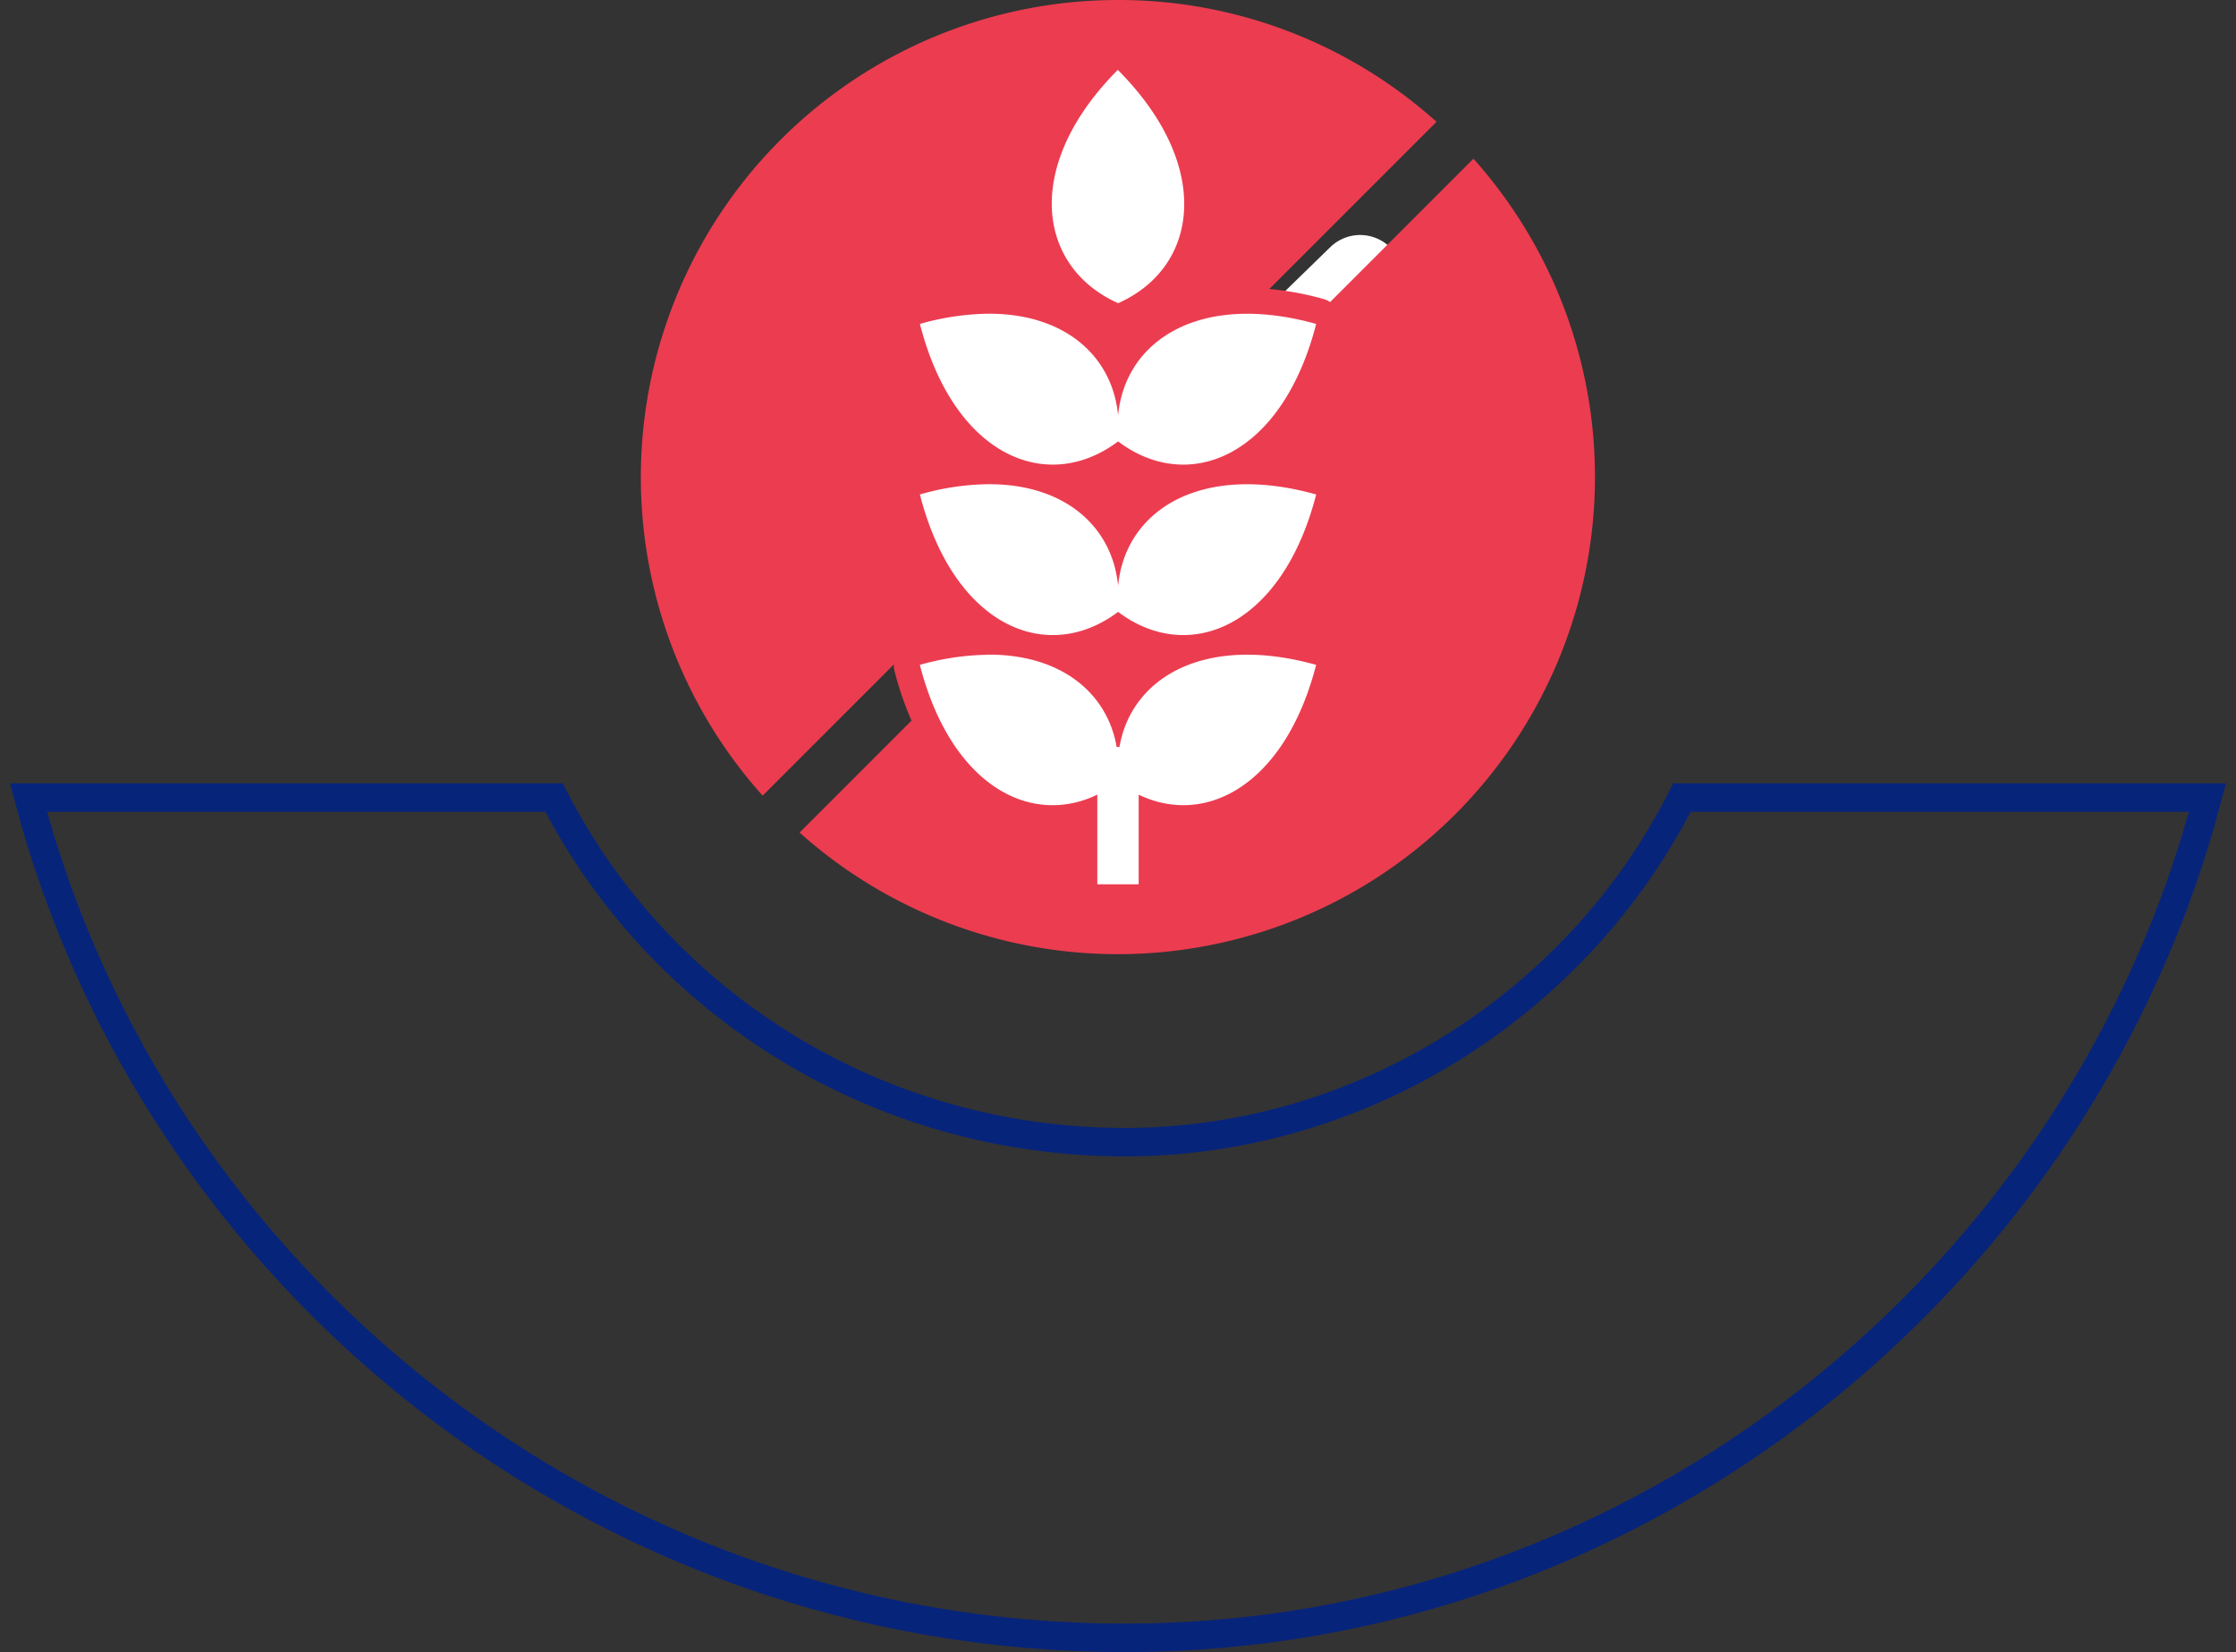 <svg xmlns="http://www.w3.org/2000/svg" width="157" height="116" fill="none" viewBox="0 0 157 116"><rect x="0" y="0" width="157" height="116" fill="#333333" stroke="none"/><path stroke="#07247B" stroke-width="2" d="M78.976 80.194c-17.447 0-32.673-9.762-40.074-24.194H2c8.882 33.745 39.968 59 76.976 59 36.267 0 67.142-25.255 76.024-59h-36.902c-7.296 14.432-22.416 24.194-39.122 24.194Z" clip-rule="evenodd"/><path stroke="#fff" stroke-linecap="round" stroke-linejoin="round" stroke-width="6" d="M68 29.706 76.508 38 95.5 19.5"/><g clip-path="url(#clip0_930_423)"><path fill="#EC3C50" fill-rule="evenodd" d="M78.501 0a33.376 33.376 0 0 1 22.361 8.552l-11.74 11.74c1.28.115 2.548.347 3.785.695.173.047.338.122.487.221l10.063-10.064a33.511 33.511 0 0 1-24.044 55.838 33.503 33.503 0 0 1-23.27-8.525l7.859-7.861a22.171 22.171 0 0 1-1.185-3.455 1.727 1.727 0 0 1-.057-.49l-9.212 9.213A33.505 33.505 0 0 1 78.5 0Z" clip-rule="evenodd"/><path fill="#fff" d="M78.486 4.906c-6.679 6.716-5.67 13.836.024 16.382 5.685-2.53 6.677-9.656-.024-16.382ZM69.289 22.027c-1.59.035-3.17.275-4.699.716 2.384 9.293 8.93 11.995 13.917 8.251 4.974 3.744 11.52 1.044 13.908-8.25-8.13-2.269-13.416 1.133-13.908 6.422-.395-4.189-3.784-7.198-9.213-7.139h-.005ZM69.289 33.998a17.996 17.996 0 0 0-4.699.72c2.384 9.283 8.93 11.99 13.917 8.245 4.974 3.744 11.52 1.038 13.908-8.245C84.29 32.443 79 35.84 78.507 41.136c-.398-4.19-3.787-7.199-9.218-7.138ZM69.289 45.973c-1.591.032-3.172.27-4.702.709 2.159 8.41 7.726 11.397 12.46 9.113v6.294h2.904v-6.294c4.731 2.282 10.297-.709 12.461-9.113-7.785-2.173-12.963.858-13.81 5.765h-.194c-.666-3.844-3.979-6.54-9.122-6.482l.003.008Z"/></g><defs><clipPath id="clip0_930_423"><path fill="#fff" d="M45 0h67v67H45z"/></clipPath></defs></svg>
